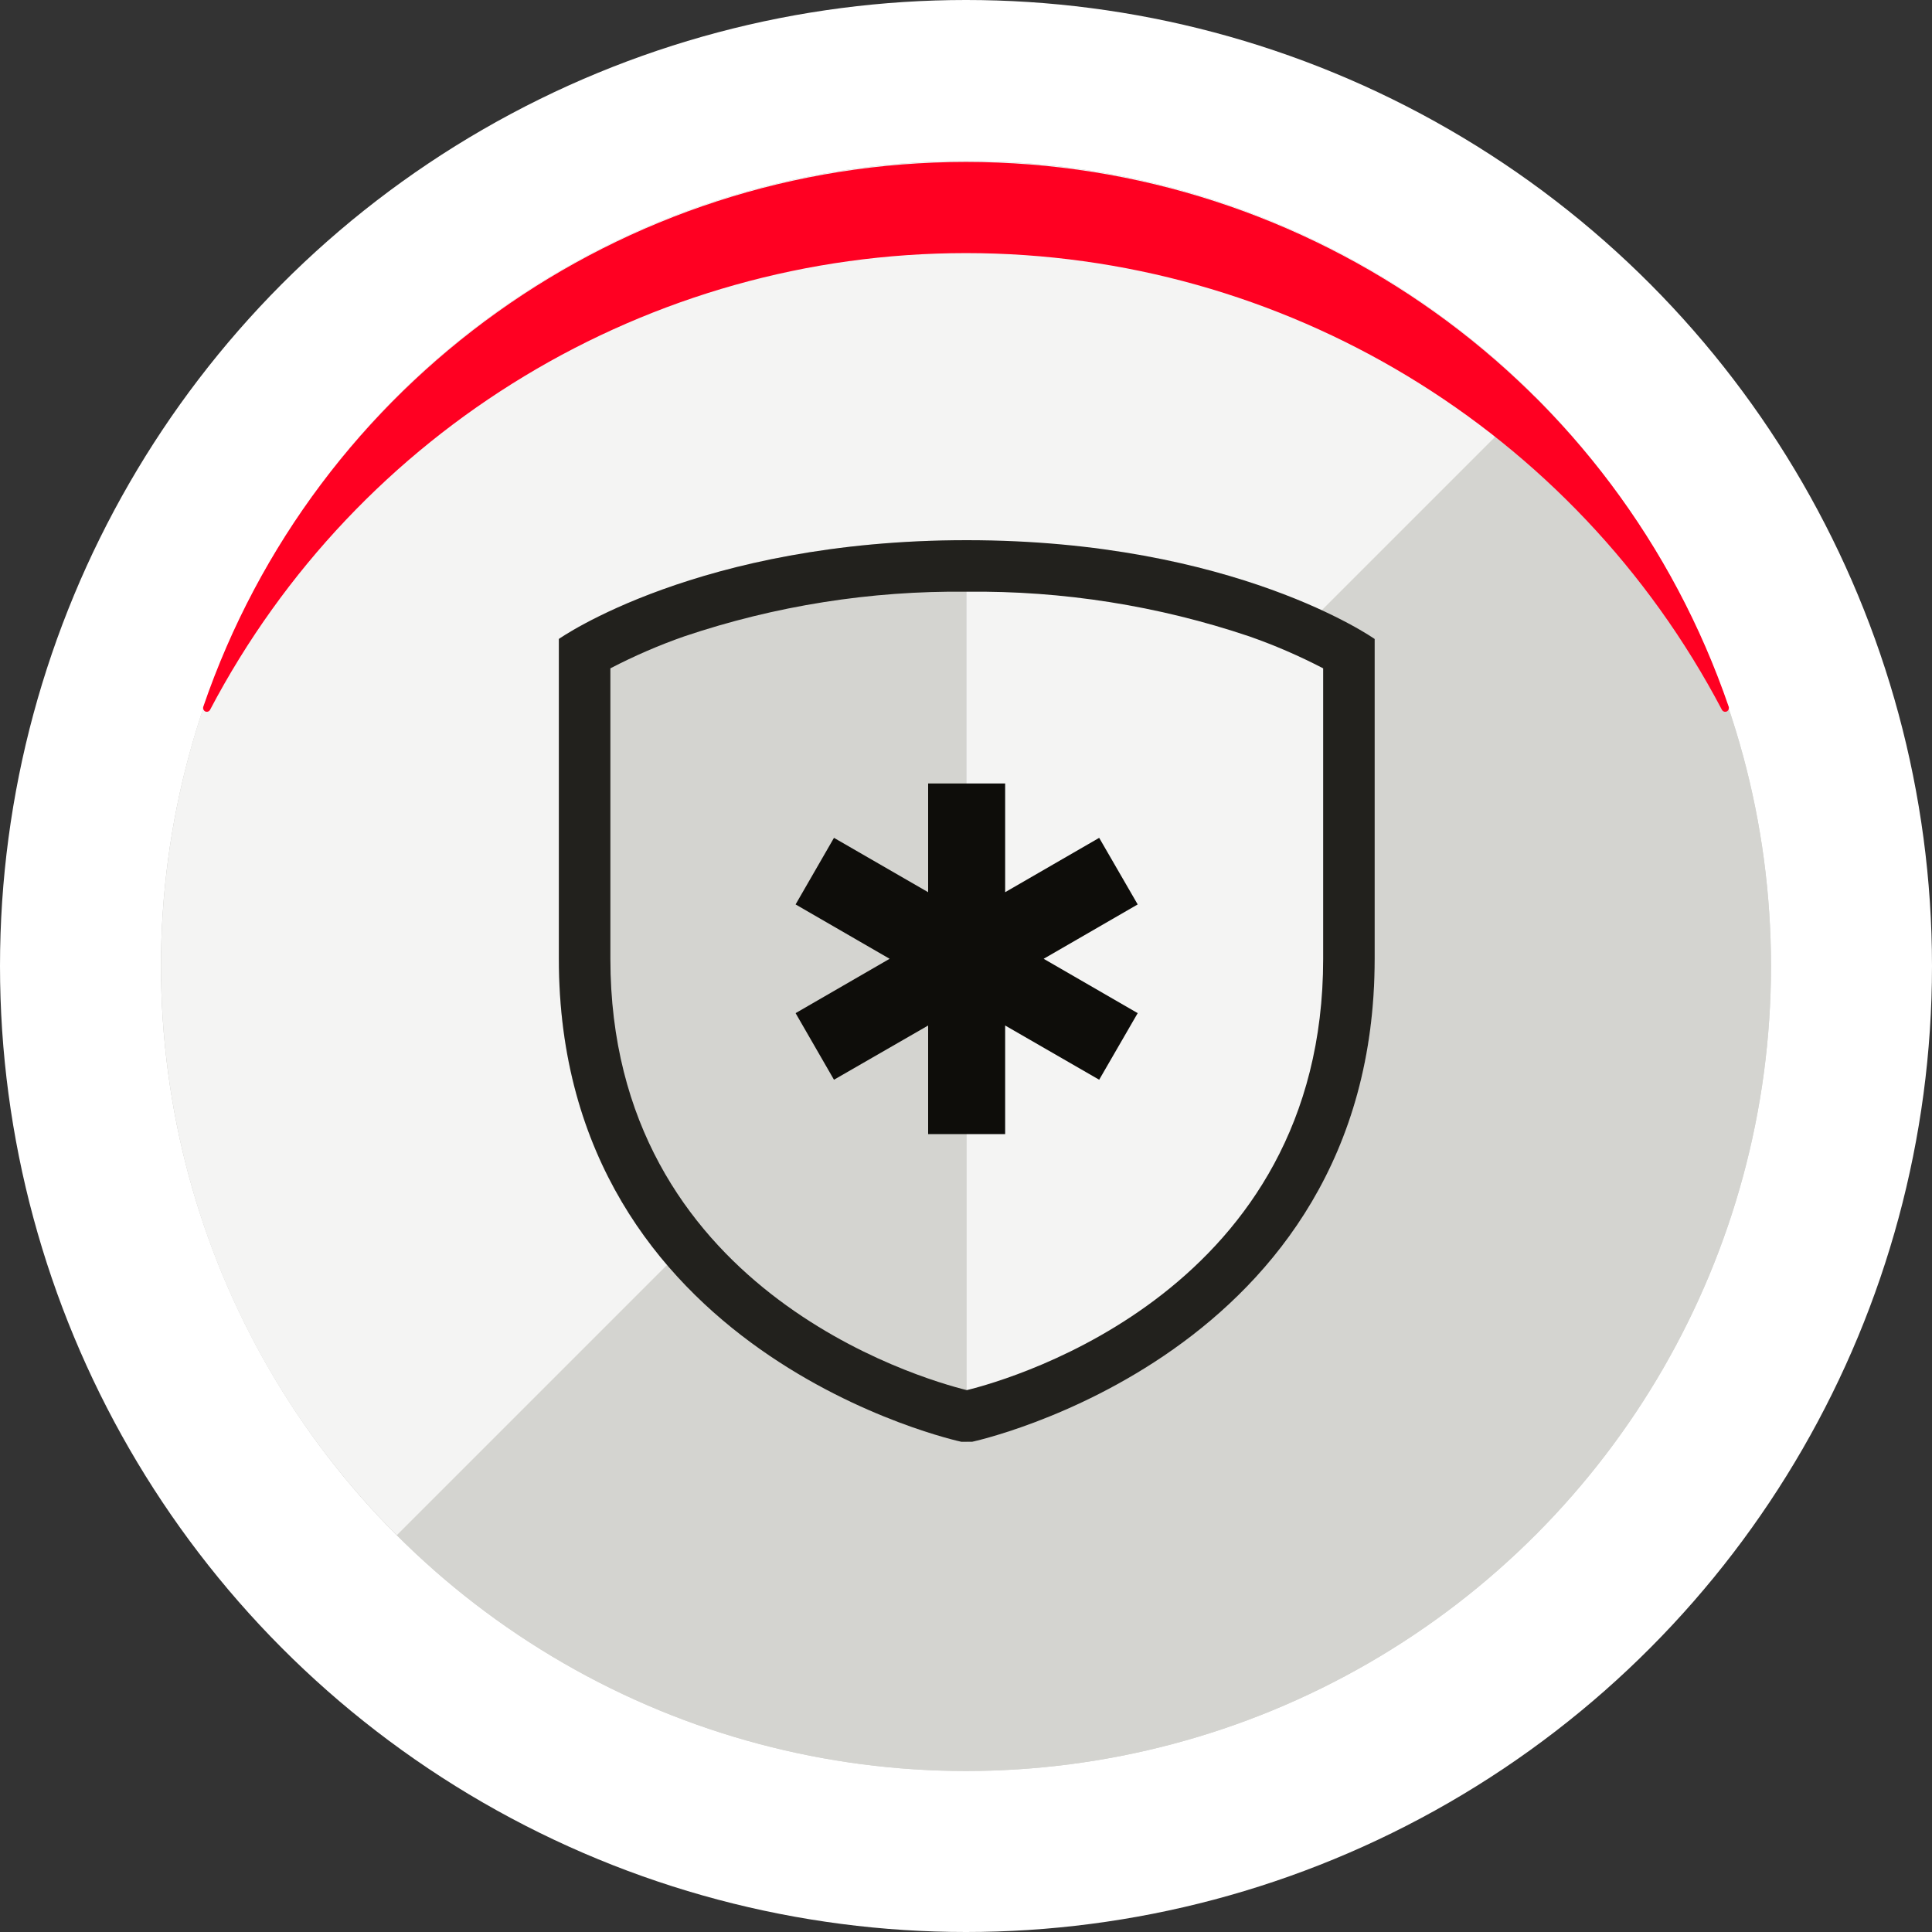 <svg xmlns="http://www.w3.org/2000/svg" width="150" height="150" viewBox="0 0 150 150"><rect x="0" y="0" width="150" height="150" fill="#333333" stroke="none"/><g fill="none" fill-rule="evenodd"><circle cx="75" cy="75" r="75" fill="#FFF" fill-rule="nonzero"></circle><circle cx="75" cy="75" r="62.5" fill="#D4D4D0" fill-rule="nonzero"></circle><circle cx="75" cy="75" r="62.5" fill="#D4D4D0" fill-rule="nonzero"></circle><path fill="#F4F4F3" fill-rule="nonzero" d="M119.19,30.81 C94.785,6.405 55.215,6.405 30.81,30.81 C6.405,55.215 6.405,94.785 30.81,119.19 L119.19,30.81 Z"></path><path fill="#F02" fill-rule="nonzero" d="M134.22,54.88 C125.548,29.572 101.752,12.572 75,12.572 C48.248,12.572 24.452,29.572 15.78,54.88 C15.74,55.023 15.807,55.174 15.94,55.24 C16.078,55.299 16.239,55.243 16.31,55.11 C27.768,33.306 50.369,19.651 75,19.651 C99.631,19.651 122.232,33.306 133.69,55.11 C133.761,55.243 133.922,55.299 134.06,55.24 C134.193,55.174 134.26,55.023 134.22,54.88 L134.22,54.88 Z"></path><path fill="#D4D4D0" fill-rule="nonzero" d="M75.05,41.94 C54.22,41.94 43.38,49.61 43.38,49.61 L43.38,74.44 C43.38,105.27 74.63,111.94 74.63,111.94 L75.05,111.94 L75.05,41.94 Z"></path><path fill="#F4F4F3" fill-rule="nonzero" d="M75.05,41.94 C95.88,41.94 106.72,49.61 106.72,49.61 L106.72,74.44 C106.72,105.27 75.47,111.94 75.47,111.94 L75.05,111.94 L75.05,41.94 Z"></path><path fill="#22211D" fill-rule="nonzero" d="M75.05,45.94 C82.51,45.855 89.93,47.028 97,49.41 C98.967,50.099 100.882,50.928 102.73,51.89 L102.73,74.44 C102.73,100.08 78.73,107.03 75.06,107.93 C71.4,107.02 47.39,100.06 47.39,74.44 L47.39,51.89 C49.238,50.928 51.153,50.099 53.12,49.41 C60.186,47.029 67.604,45.856 75.06,45.94 M75.06,41.94 C54.23,41.94 43.39,49.61 43.39,49.61 L43.39,74.44 C43.39,105.27 74.64,111.94 74.64,111.94 L75.48,111.94 C75.48,111.94 106.73,105.27 106.73,74.44 L106.73,49.61 C106.73,49.61 95.89,41.94 75.06,41.94 L75.06,41.94 Z"></path><polygon fill="#0E0D0A" fill-rule="nonzero" points="88.33 70.22 85.34 65.05 78.04 69.27 78.04 60.83 72.06 60.83 72.06 69.27 64.75 65.05 61.77 70.22 69.07 74.44 61.77 78.66 64.75 83.83 72.06 79.62 72.06 88.05 78.04 88.05 78.04 79.62 85.34 83.83 88.33 78.66 81.03 74.44"></polygon></g></svg>